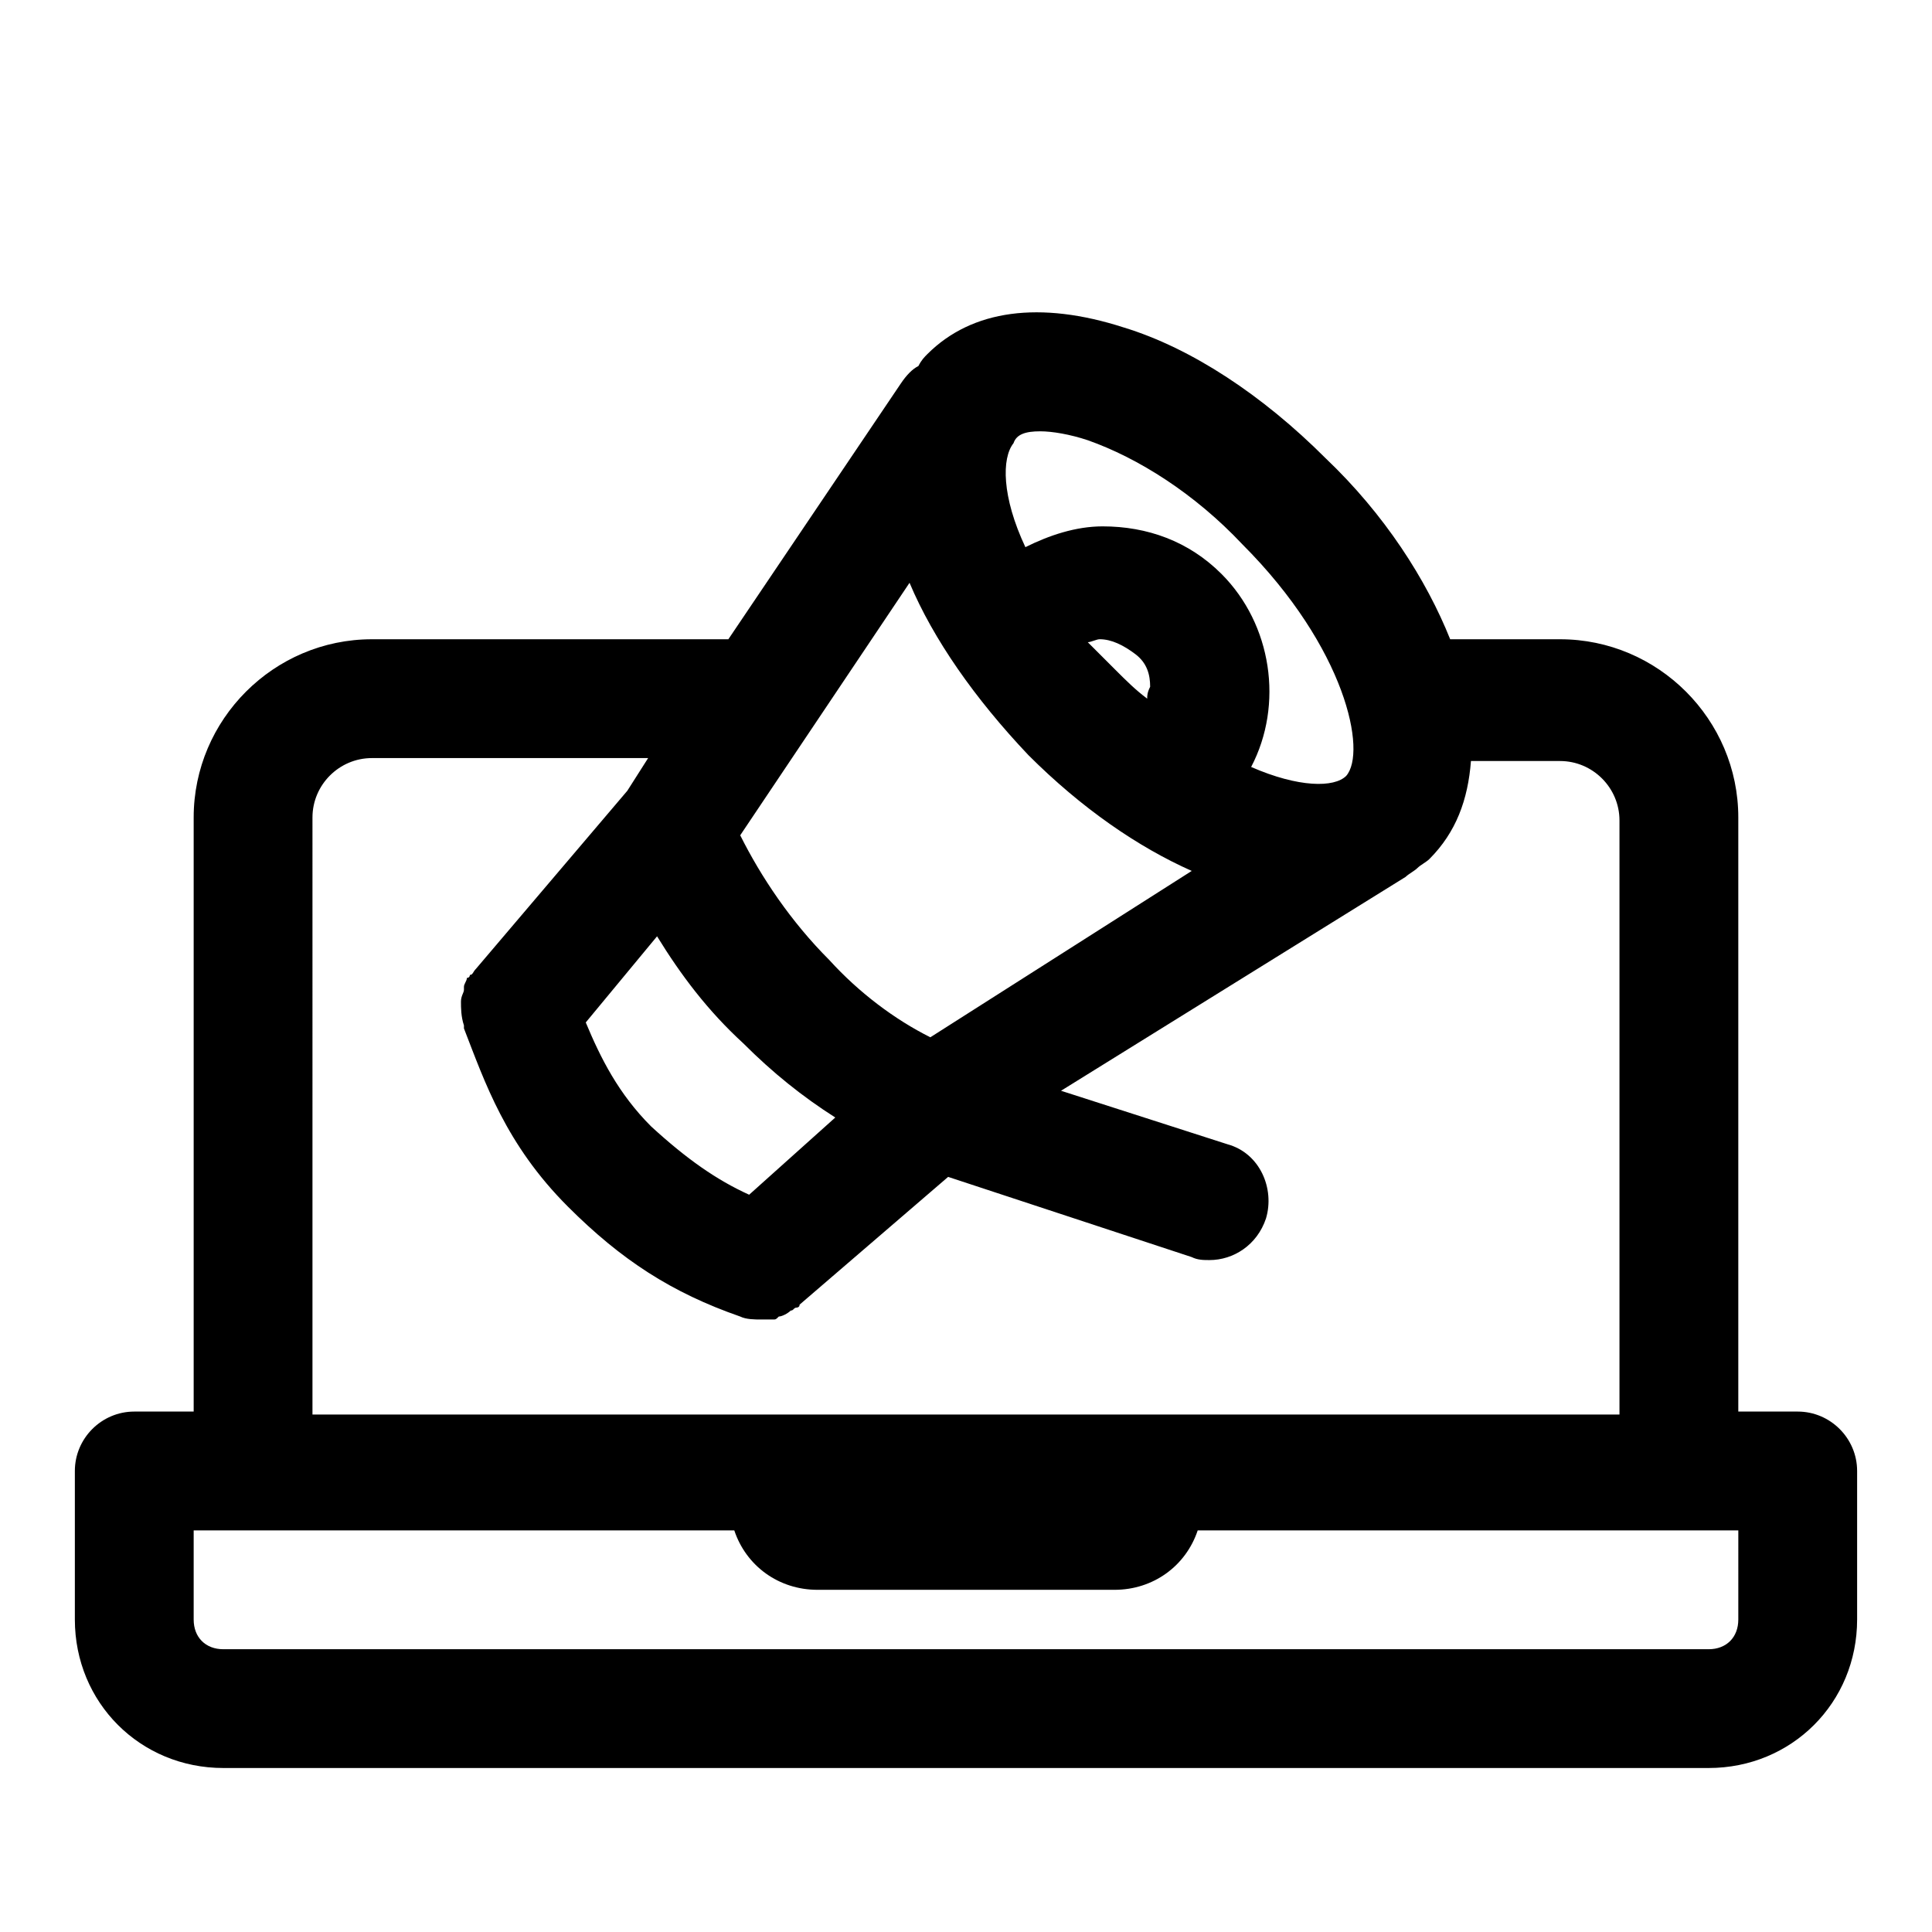 <?xml version="1.0" encoding="UTF-8"?>
<!-- Uploaded to: SVG Find, www.svgrepo.com, Generator: SVG Find Mixer Tools -->
<svg fill="#000000" width="800px" height="800px" version="1.1" viewBox="144 144 512 512" xmlns="http://www.w3.org/2000/svg">
 <path d="m620.41 518.08h-15.742v-157.44c0-25.977-21.254-47.23-47.23-47.23h-29.125c-6.297-15.742-17.32-33.062-33.062-48.02-16.531-16.531-35.426-29.125-53.531-34.637-22.043-7.086-40.148-4.723-51.957 7.086-0.789 0.789-1.574 1.574-2.363 3.148-1.574 0.789-3.148 2.363-4.723 4.723l-45.656 67.699h-94.465c-25.977 0-47.23 21.254-47.23 47.23v157.44h-15.746c-8.66 0-15.742 7.086-15.742 15.742v39.359c0 22.043 17.32 39.359 39.359 39.359h393.6c22.043 0 39.359-17.32 39.359-39.359v-39.359c0-8.656-7.086-15.742-15.746-15.742zm-277.88-57.465c-8.66-3.938-16.531-9.445-25.977-18.105-8.66-8.66-13.383-18.105-17.32-27.551l18.895-22.828c6.297 10.234 13.383 19.68 22.828 28.34 7.871 7.871 15.742 14.168 24.402 19.68zm48.02-41.723c-9.445-4.723-18.895-11.809-26.766-20.469-10.234-10.234-18.105-22.043-23.617-33.062l44.871-66.914c6.297 14.957 17.32 30.699 31.488 45.656 14.168 14.168 29.125 24.402 43.297 30.699zm57.469-89.742c-3.148-2.363-5.512-4.723-8.66-7.871-2.363-2.363-4.723-4.723-7.086-7.086 0.789 0 2.363-0.789 3.148-0.789 3.148 0 6.297 1.574 9.445 3.938 3.148 2.363 3.938 5.512 3.938 8.66-0.785 1.574-0.785 2.363-0.785 3.148zm-28.34-70.848c3.148 0 7.871 0.789 12.594 2.363 13.383 4.723 28.34 14.168 40.934 27.551 27.551 27.551 33.062 55.105 27.551 61.402-3.148 3.148-12.594 3.148-25.191-2.363 8.66-16.531 5.512-37.785-7.871-51.168-8.66-8.66-19.68-12.594-31.488-12.594-7.086 0-14.168 2.363-20.469 5.512-6.297-13.383-6.297-23.617-3.148-27.551 0.793-2.363 3.152-3.152 7.09-3.152zm-192.87 102.34c0-8.66 7.086-15.742 15.742-15.742h73.211l-5.512 8.66-40.148 47.23c-0.789 0.789-0.789 1.574-1.574 1.574 0 0 0 0.789-0.789 0.789 0 0.789-0.789 1.574-0.789 2.363v0.789c0 0.789-0.789 1.574-0.789 3.148s0 3.938 0.789 6.297v0.789c5.512 14.168 11.02 30.699 27.551 47.23 14.168 14.168 27.551 22.828 45.656 29.125 1.574 0.789 3.938 0.789 5.512 0.789h0.789 2.363c0.789 0 0.789 0 1.574-0.789 0.789 0 2.363-0.789 3.148-1.574 0.789 0 0.789-0.789 1.574-0.789 0 0 0.789 0 0.789-0.789l39.359-33.852 64.551 21.254c1.574 0.789 3.148 0.789 4.723 0.789 6.297 0 12.594-3.938 14.957-11.02 2.363-7.871-1.574-17.32-10.234-19.68l-44.082-14.168 91.32-56.68c0.789-0.789 2.363-1.574 3.148-2.363 0.789-0.789 2.363-1.574 3.148-2.363 7.086-7.086 10.234-15.742 11.02-25.977h23.617c8.66 0 15.742 7.086 15.742 15.742v157.44l-346.37 0.004zm377.86 212.55c0 4.723-3.148 7.871-7.871 7.871h-393.6c-4.723 0-7.871-3.148-7.871-7.871v-23.617h143.27c3.148 9.445 11.809 15.742 22.043 15.742h78.719c10.234 0 18.895-6.297 22.043-15.742h143.27z"/>
</svg>